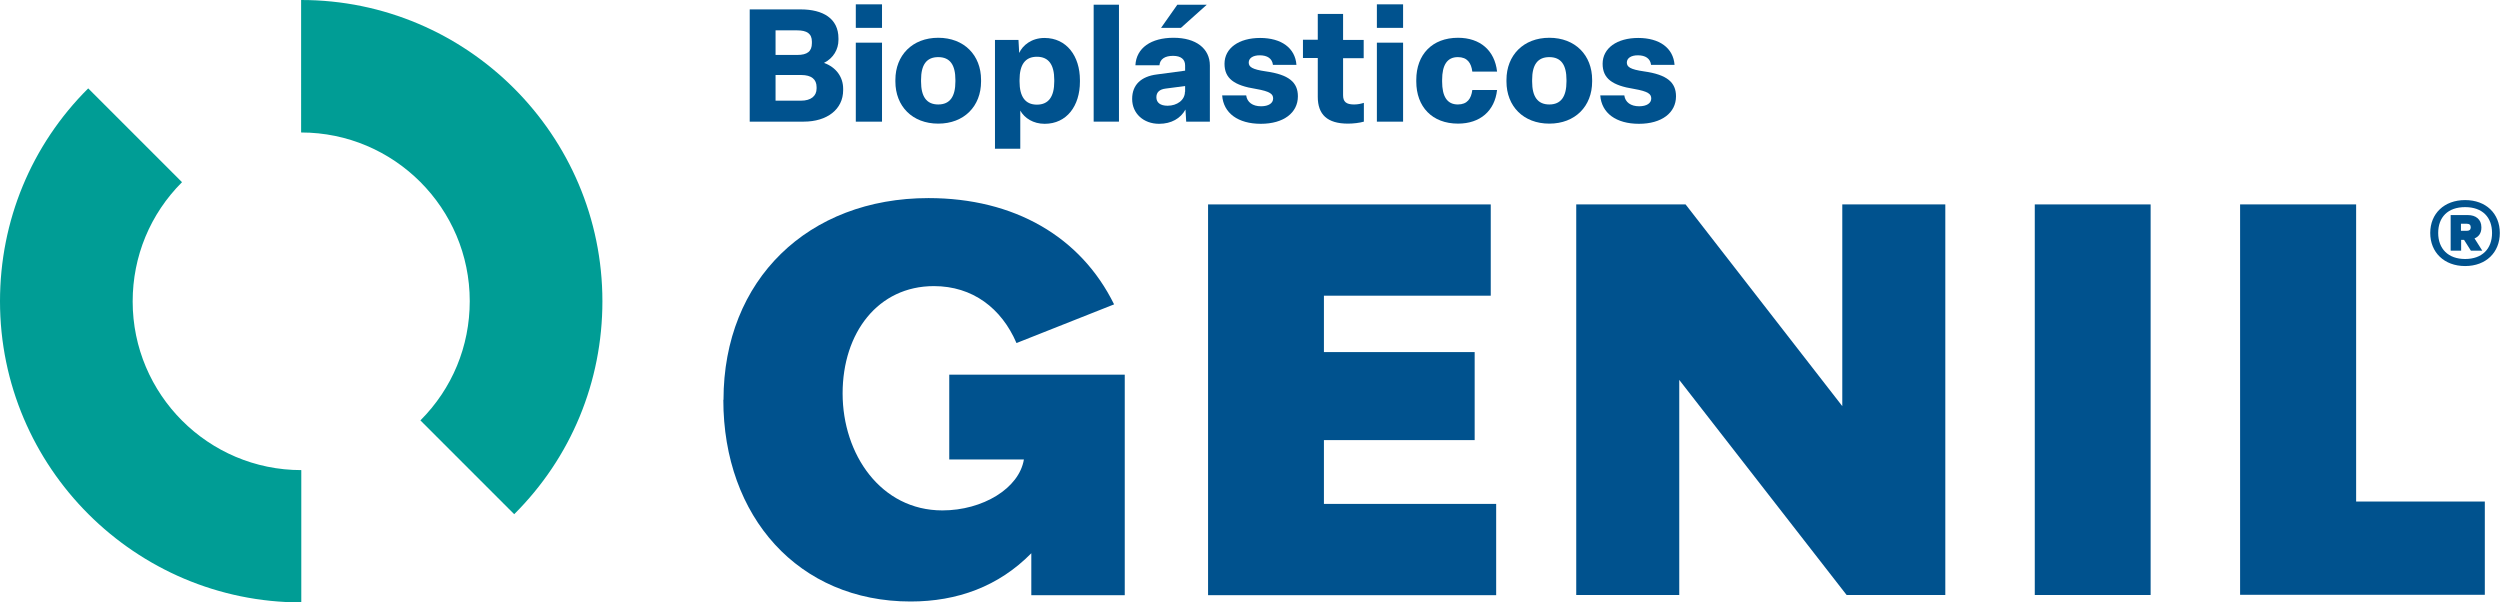 <?xml version="1.0" encoding="UTF-8"?>
<svg id="Capa_2" data-name="Capa 2" xmlns="http://www.w3.org/2000/svg" viewBox="0 0 138.32 33.33">
  <defs>
    <style>
      .cls-1 {
        fill: #00528e;
      }

      .cls-1, .cls-2 {
        stroke-width: 0px;
      }

      .cls-2 {
        fill: #009d95;
      }
    </style>
  </defs>
  <g id="Capa_1-2" data-name="Capa 1">
    <g>
      <g>
        <path class="cls-1" d="M134.46,12.89c0-1.07.77-1.82,1.93-1.82s1.92.75,1.92,1.82-.76,1.83-1.92,1.83-1.93-.76-1.93-1.83ZM137.88,12.89c0-.87-.53-1.43-1.49-1.43s-1.49.56-1.49,1.43.55,1.44,1.49,1.44,1.49-.56,1.49-1.44ZM135.59,13.86v-1.96h.96c.42,0,.74.23.74.67v.03c0,.3-.15.5-.38.59l.43.68h-.63l-.38-.6h-.16v.6h-.57ZM136.16,12.77h.33c.13,0,.21-.06.21-.18v-.02c0-.12-.07-.19-.21-.19h-.33v.39Z"/>
        <g>
          <path class="cls-1" d="M40.03,22.12c0-6.65,4.69-11.16,11.34-11.16,4.75,0,8.43,2.14,10.27,5.88l-5.4,2.14c-.83-1.93-2.43-3.15-4.57-3.15-3.09,0-5.05,2.58-5.05,5.94s2.11,6.47,5.52,6.47c2.23,0,4.25-1.22,4.51-2.82h-4.13v-4.69h9.71v12.2h-5.17v-2.32c-1.81,1.84-4.1,2.67-6.68,2.67-6.2,0-10.36-4.69-10.36-11.16Z"/>
          <path class="cls-1" d="M66.84,11.31h15.64v5.05h-9.23v3.12h8.34v4.87h-8.34v3.53h9.53v5.05h-15.94V11.31Z"/>
          <path class="cls-1" d="M87.2,11.31h6.06l8.67,11.16v-11.16h5.7v21.61h-5.46l-9.26-11.9v11.9h-5.7V11.31Z"/>
          <path class="cls-1" d="M112.58,11.31h6.41v21.61h-6.41V11.31Z"/>
          <path class="cls-1" d="M123.95,11.31h6.41v16.44h7.12v5.16h-13.54V11.31Z"/>
        </g>
      </g>
      <g>
        <path class="cls-1" d="M41.48,6.73V.52h2.82c1.23,0,2.09.5,2.09,1.6v.09c0,.52-.28,1.01-.8,1.27.67.24,1.06.78,1.06,1.43v.08c0,1.06-.89,1.74-2.18,1.74h-2.98ZM42.91,3.04h1.2c.56,0,.81-.2.81-.65v-.09c0-.44-.28-.62-.81-.62h-1.2v1.36ZM42.91,5.57h1.41c.55,0,.86-.26.86-.67v-.08c0-.43-.28-.67-.85-.67h-1.42v1.43Z"/>
        <path class="cls-1" d="M48.8,1.54h-1.45V.24s1.45,0,1.45,0v1.3ZM48.8,6.73h-1.45s0-4.37,0-4.37h1.45s0,4.37,0,4.37Z"/>
        <path class="cls-1" d="M49.54,4.51v-.09c0-1.36.94-2.33,2.37-2.33s2.37.96,2.37,2.33v.09c0,1.37-.94,2.33-2.37,2.33s-2.37-.96-2.37-2.33ZM52.86,4.51v-.09c0-.82-.29-1.26-.95-1.26s-.95.44-.95,1.26v.09c0,.83.3,1.27.95,1.27s.95-.44.95-1.27Z"/>
        <path class="cls-1" d="M55.05,8.21V2.21h1.3l.04.72c.19-.42.68-.83,1.4-.83,1.22,0,1.96,1,1.96,2.33v.09c0,1.34-.73,2.33-1.95,2.33-.63,0-1.11-.31-1.35-.73v2.11h-1.41ZM58.33,4.51v-.09c0-.84-.31-1.28-.96-1.28s-.96.44-.96,1.28v.09c0,.83.31,1.28.96,1.28s.96-.45.96-1.28Z"/>
        <path class="cls-1" d="M61.91.26v6.47h-1.4V.26h1.4Z"/>
        <path class="cls-1" d="M62.64,5.47c0-.78.5-1.24,1.36-1.35l1.57-.21v-.29c0-.33-.22-.53-.67-.53s-.72.18-.75.52h-1.33c.05-.96.87-1.52,2.11-1.52s2.01.59,2.01,1.54v3.1h-1.31l-.04-.67c-.27.49-.78.79-1.46.79-.87,0-1.49-.58-1.49-1.37ZM65.57,5.08v-.32l-1.07.14c-.35.04-.52.21-.52.48,0,.3.22.47.62.47.52,0,.96-.31.96-.77ZM65.34,1.54h-1.1l.9-1.28h1.63l-1.43,1.28Z"/>
        <path class="cls-1" d="M67.62,5.28h1.33c.05.38.36.6.82.6.42,0,.67-.17.67-.43,0-.24-.15-.39-.95-.53-1.21-.19-1.74-.58-1.74-1.39,0-.87.8-1.43,1.97-1.43s1.94.55,2.01,1.49h-1.3c-.04-.35-.31-.53-.73-.53-.38,0-.61.16-.61.4s.18.38.95.49c1.28.18,1.77.61,1.77,1.38,0,.91-.79,1.52-2.05,1.52s-2.07-.59-2.14-1.57Z"/>
        <path class="cls-1" d="M72.91,5.36v-2.15h-.82v-1.01h.82V.77h1.4v1.44h1.14v1.01h-1.14v2.05c0,.36.17.51.61.51.21,0,.38-.04.54-.09v1.04c-.24.07-.59.11-.88.11-1.15,0-1.67-.51-1.67-1.48Z"/>
        <path class="cls-1" d="M77.63,1.54h-1.45V.24h1.45s0,1.3,0,1.3ZM77.63,6.73h-1.45s0-4.37,0-4.37h1.45s0,4.37,0,4.37Z"/>
        <path class="cls-1" d="M78.36,4.51v-.09c0-1.4.88-2.33,2.31-2.33,1.22,0,2.03.7,2.16,1.87h-1.37c-.06-.48-.28-.8-.8-.8-.6,0-.87.45-.87,1.26v.09c0,.82.27,1.27.87,1.27.52,0,.74-.32.8-.8h1.37c-.13,1.16-.94,1.86-2.16,1.86-1.43,0-2.31-.93-2.31-2.33Z"/>
        <path class="cls-1" d="M83.35,4.51v-.09c0-1.36.94-2.33,2.37-2.33s2.37.96,2.37,2.33v.09c0,1.37-.94,2.33-2.37,2.33s-2.37-.96-2.37-2.33ZM86.67,4.51v-.09c0-.82-.29-1.26-.95-1.26s-.95.44-.95,1.26v.09c0,.83.3,1.27.95,1.27s.95-.44.95-1.27Z"/>
        <path class="cls-1" d="M88.54,5.28h1.33c.05.38.36.6.82.6.42,0,.67-.17.67-.43,0-.24-.15-.39-.95-.53-1.21-.19-1.74-.58-1.74-1.39,0-.87.8-1.43,1.97-1.43s1.94.55,2.01,1.49h-1.3c-.04-.35-.31-.53-.73-.53-.38,0-.61.16-.61.4s.18.38.95.49c1.28.18,1.77.61,1.77,1.38,0,.91-.79,1.52-2.05,1.52s-2.07-.59-2.14-1.57Z"/>
      </g>
      <path class="cls-2" d="M16.67,33.33C7.48,33.33,0,25.85,0,16.67c0-4.45,1.73-8.64,4.88-11.78l5.19,5.19c-1.76,1.76-2.73,4.1-2.73,6.6,0,5.14,4.18,9.33,9.33,9.33v7.34Z"/>
      <path class="cls-2" d="M28.45,28.45l-5.19-5.19c1.76-1.76,2.73-4.1,2.73-6.6,0-5.14-4.18-9.33-9.33-9.33V0c9.19,0,16.67,7.48,16.67,16.67,0,4.45-1.73,8.64-4.88,11.78Z"/>
    </g>
  </g>
</svg>